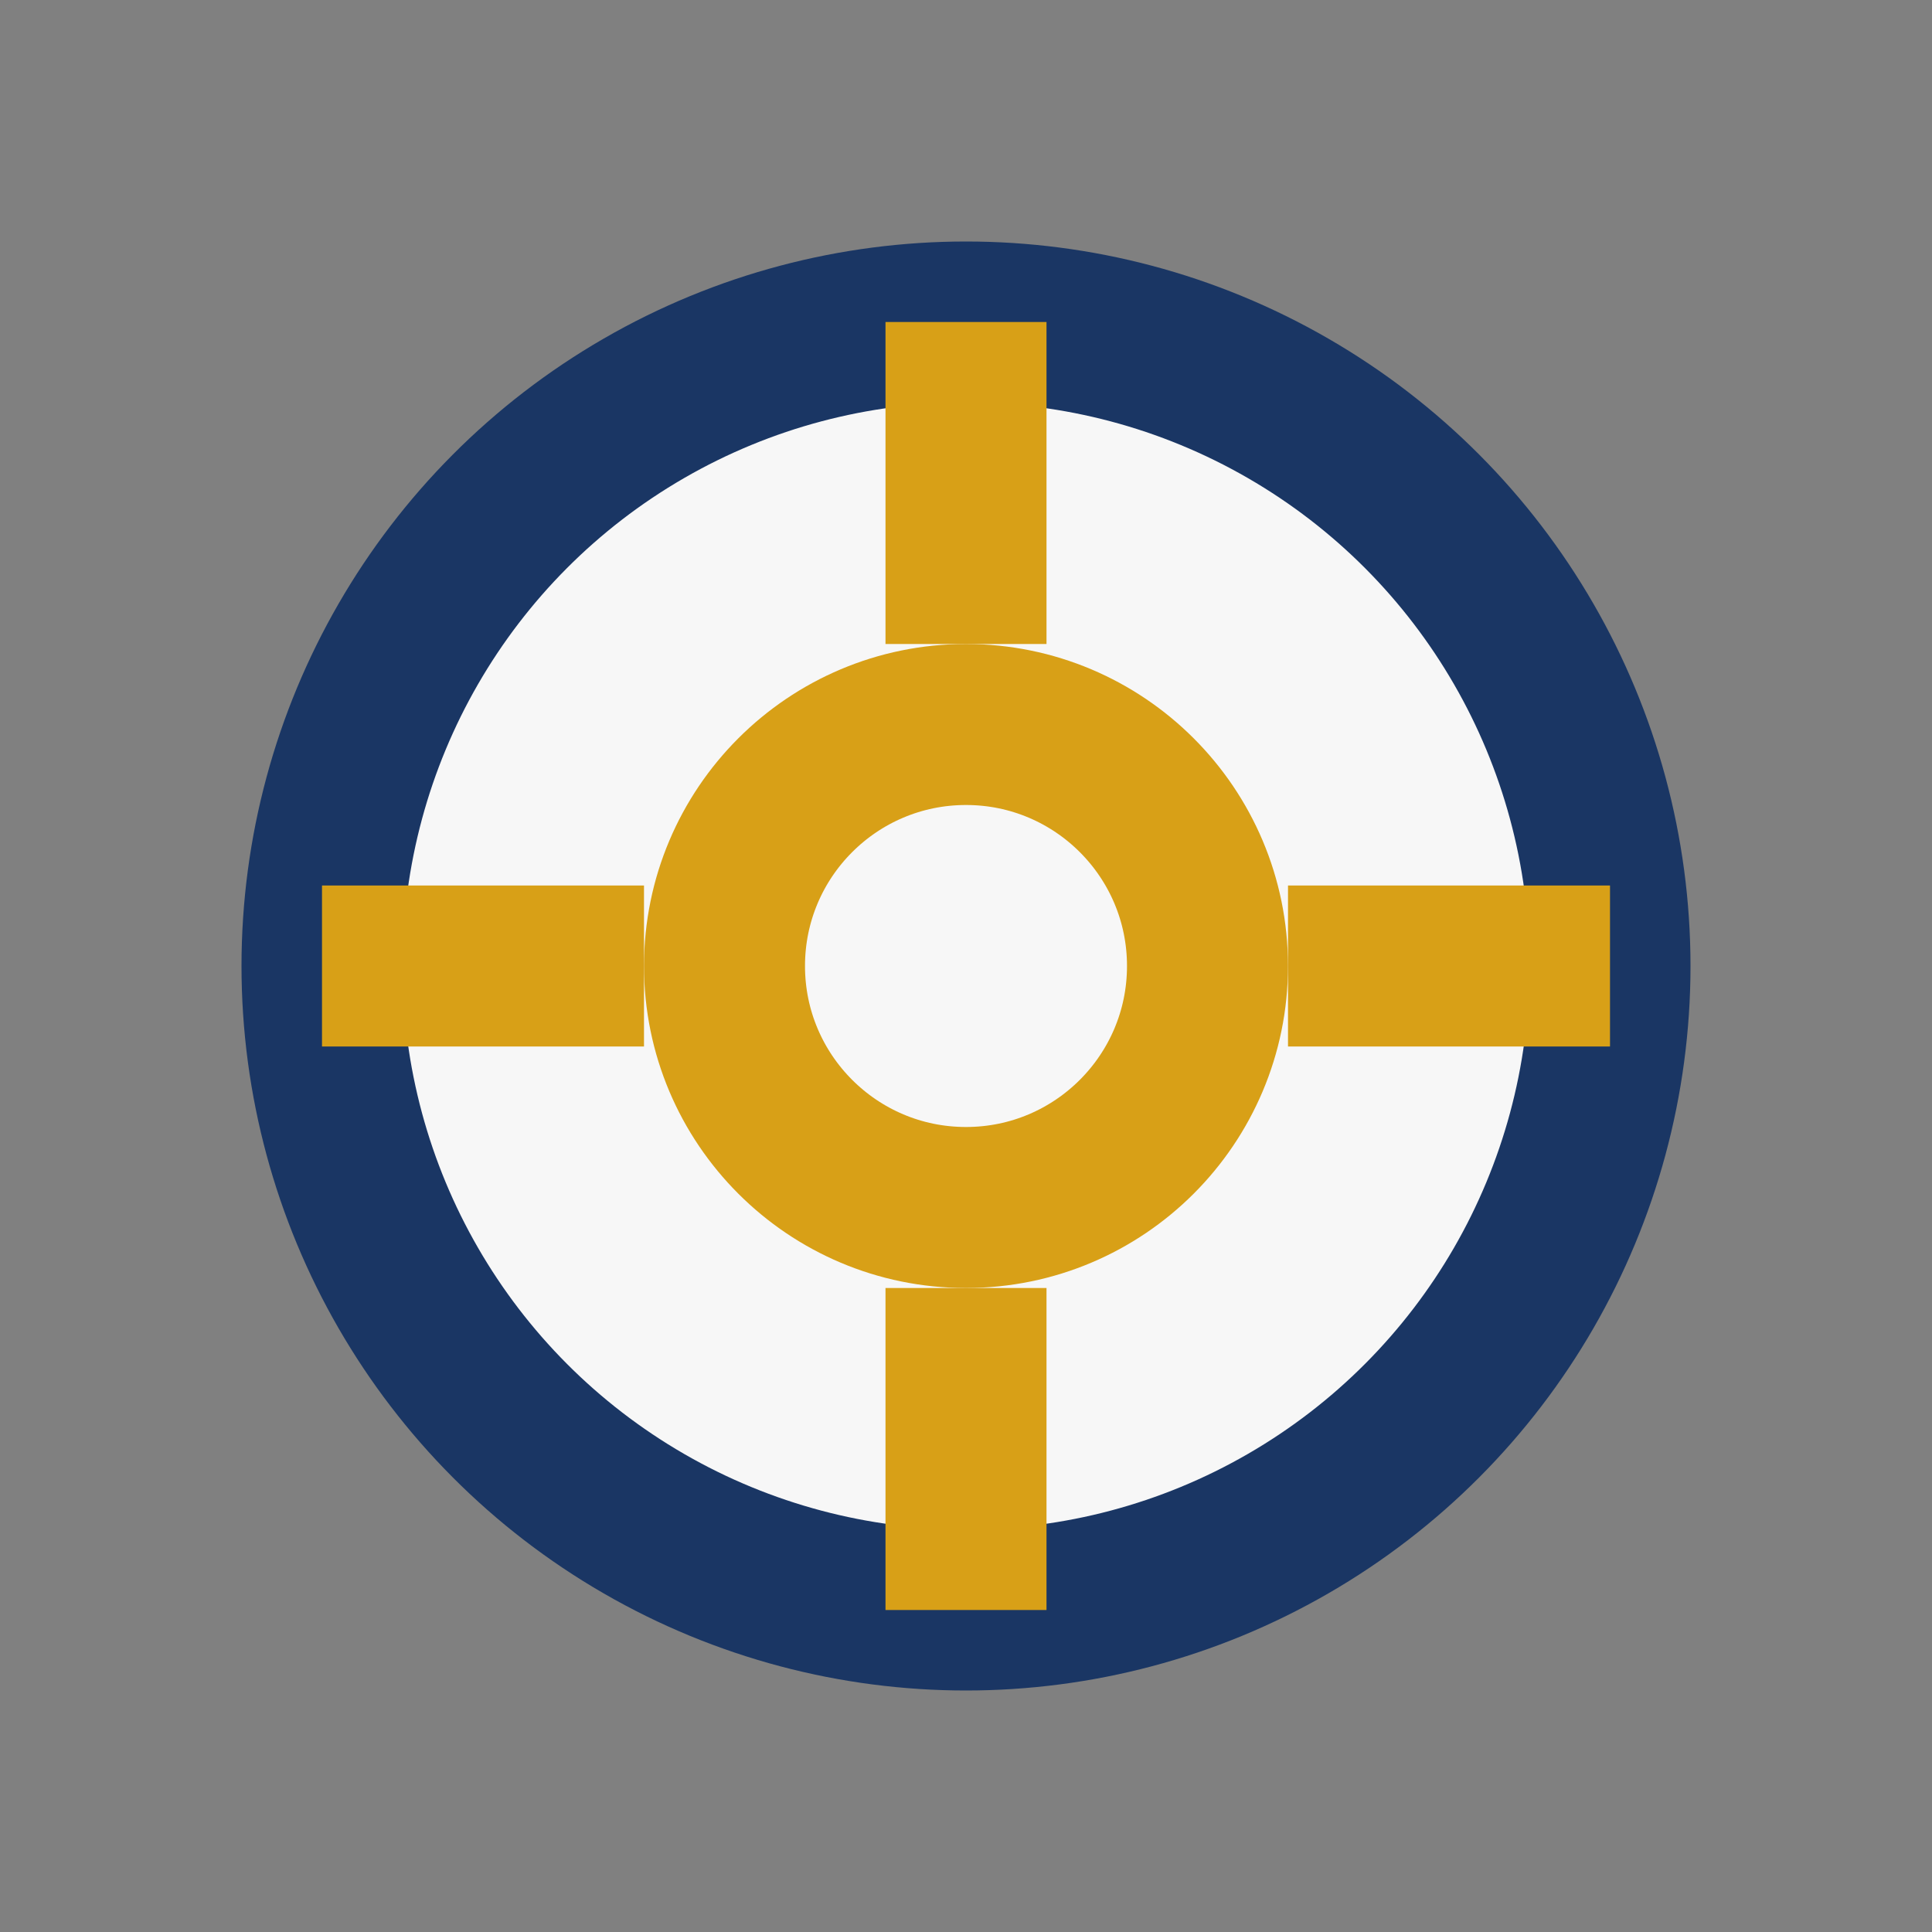 <?xml version="1.0" encoding="UTF-8"?>
<svg xmlns="http://www.w3.org/2000/svg" width="24" height="24" viewBox="0 0 24 24"><rect x="0" y="0" width="24" height="24" fill="#808080" stroke="none"/><circle cx="12" cy="12" r="8" fill="#F7F7F7" stroke="#1A3664" stroke-width="2"/><circle cx="12" cy="12" r="3" fill="none" stroke="#D8A017" stroke-width="2"/><path d="M12 4v4M12 16v4M4 12h4M16 12h4" stroke="#D8A017" stroke-width="2"/></svg>
